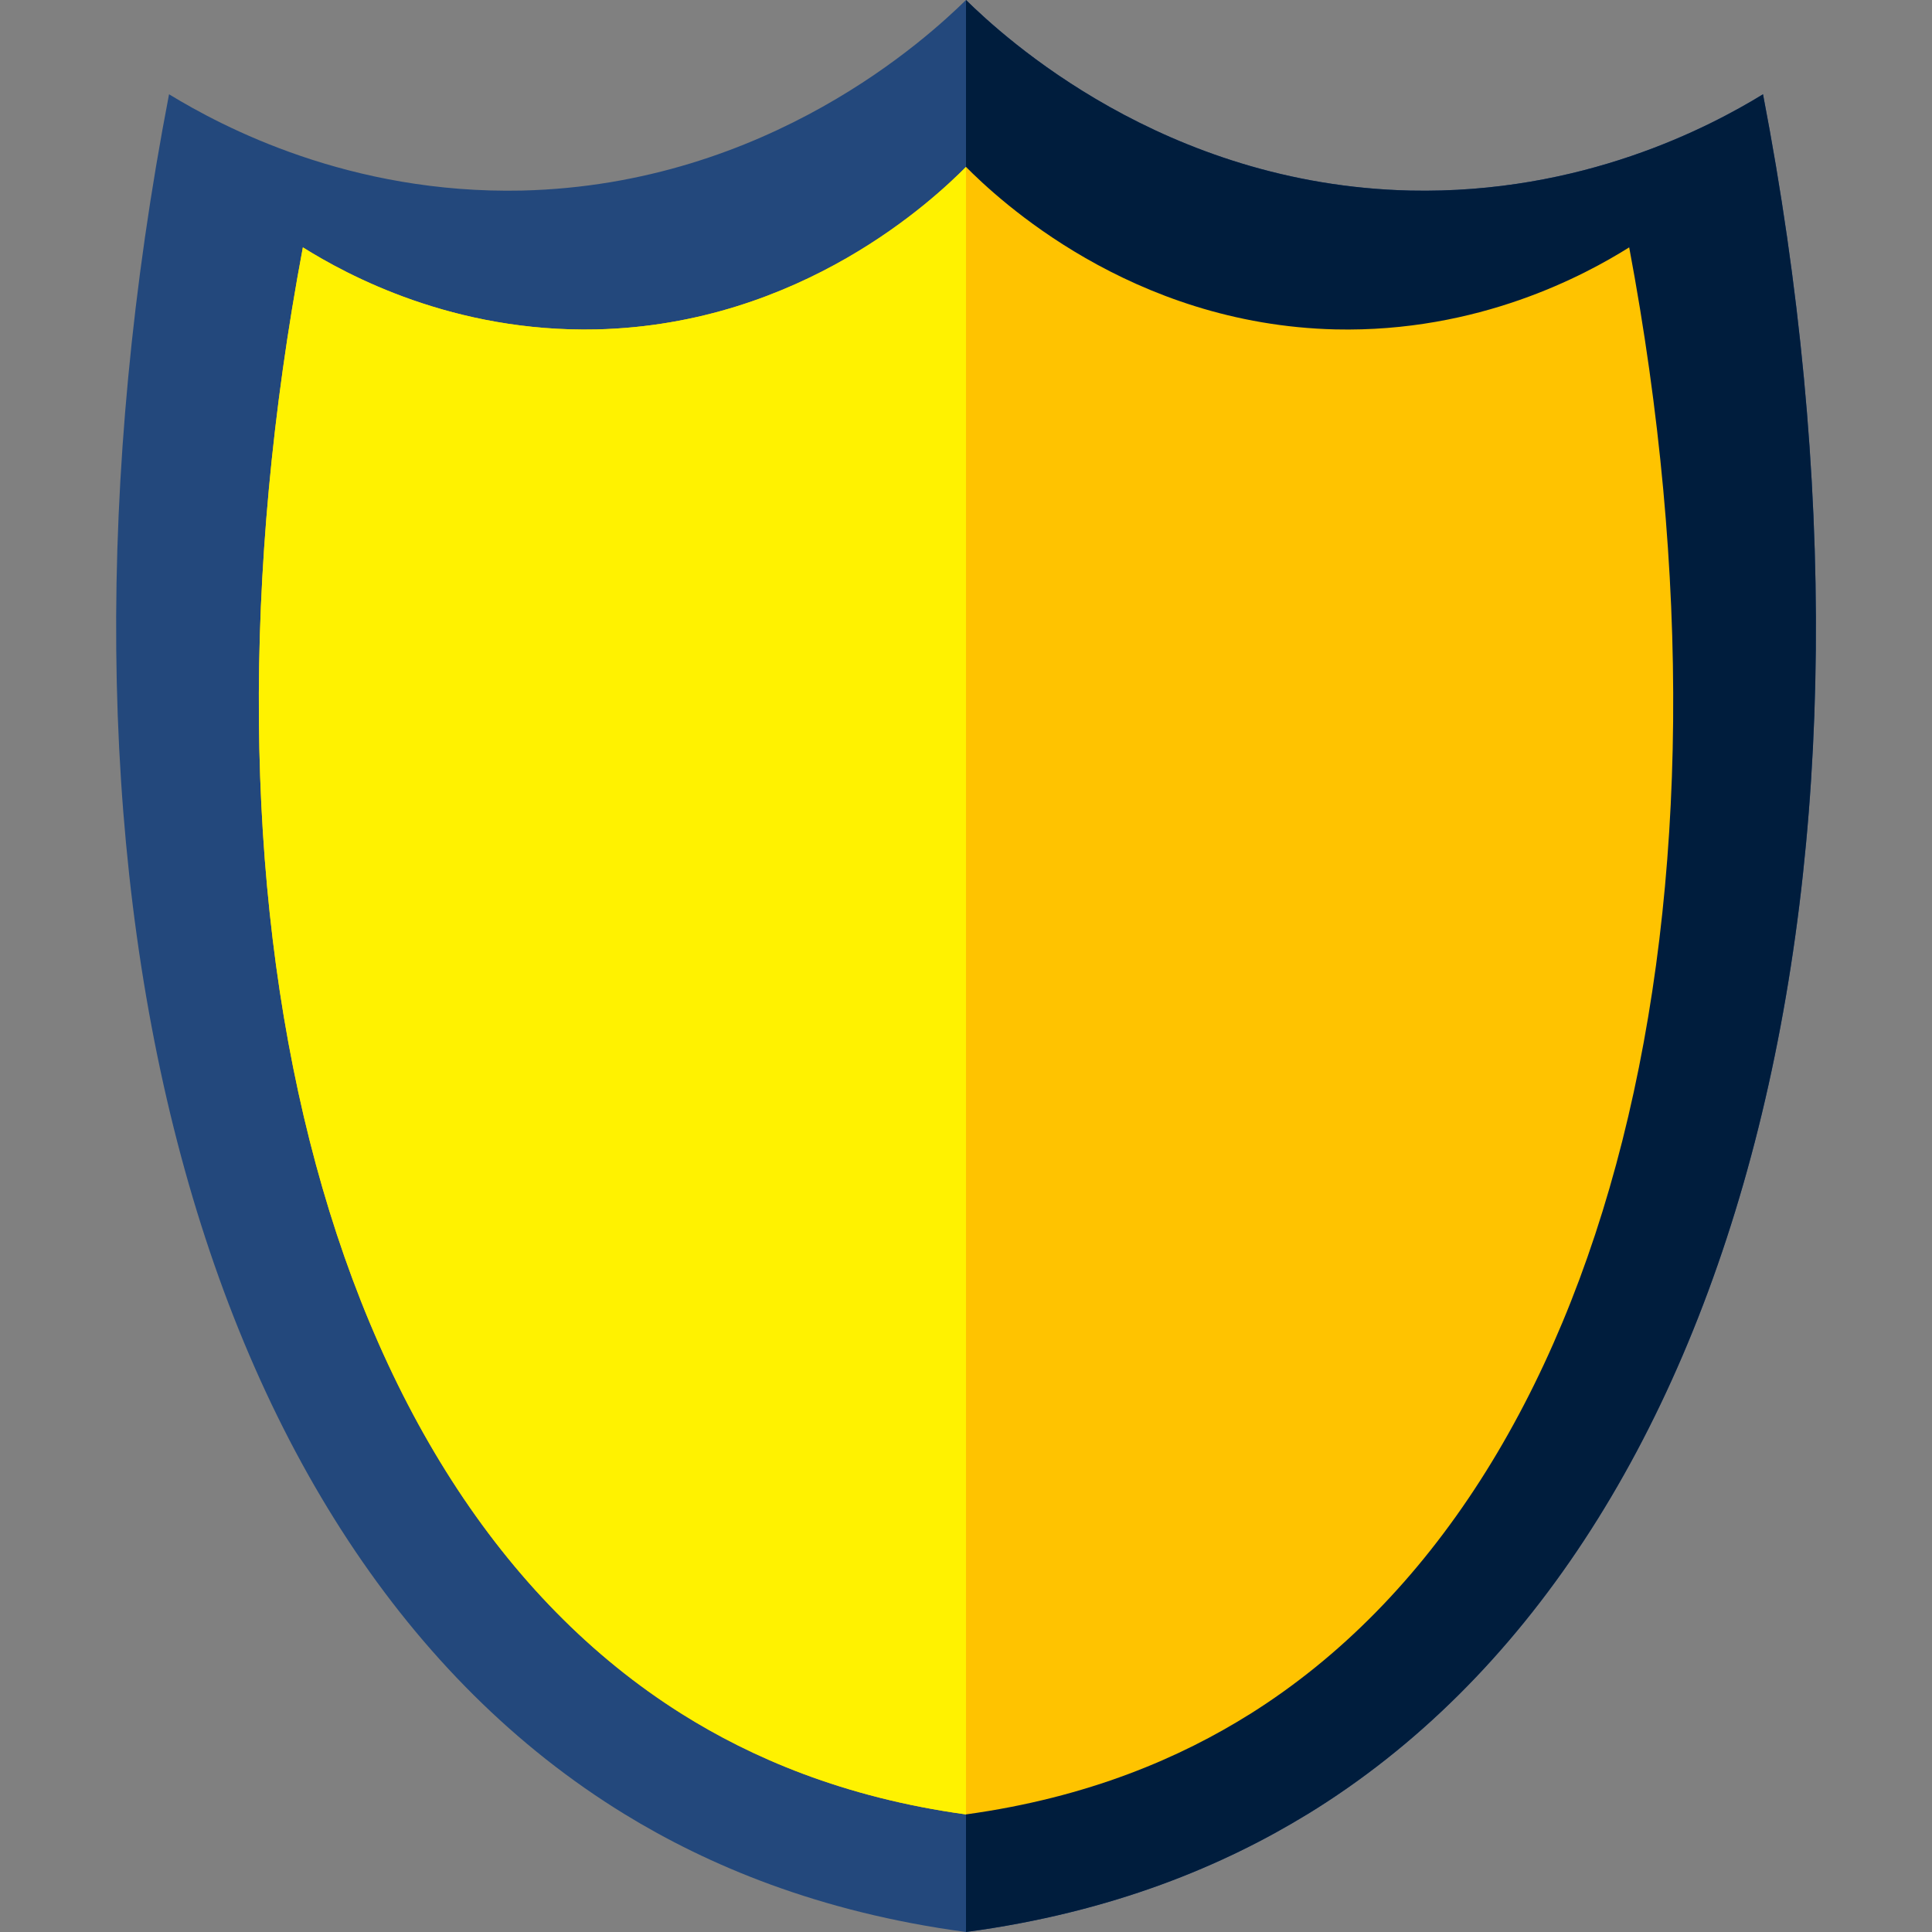 <svg xmlns="http://www.w3.org/2000/svg" id="Layer_1" data-name="Layer 1" viewBox="0 0 300 300"><rect x="0" y="0" width="300" height="300" fill="#808080" stroke="none"/><defs><style>      .cls-1 {        fill: #fff200;      }      .cls-1, .cls-2, .cls-3, .cls-4 {        stroke-width: 0px;      }      .cls-2 {        fill: #ffc300;      }      .cls-3 {        fill: #23487c;      }      .cls-4 {        fill: #001d3d;      }    </style></defs><path class="cls-3" d="m202.98,281.73c-12.83,7.85-30.06,15.2-52.98,18.27-22.92-3.07-40.15-10.42-52.97-18.27C29.08,240.1,3.25,134.01,26.25,14.64c8.31,5.07,28.06,15.53,54.81,14.95,38.33-.91,63.13-23.9,68.94-29.59,5.82,5.7,30.65,28.69,68.95,29.59,26.74.58,46.53-9.88,54.81-14.95,23,119.38-2.82,225.46-70.77,267.09Z"></path><path class="cls-4" d="m202.98,281.73c-12.83,7.85-30.06,15.2-52.98,18.27V0c5.82,5.7,30.65,28.69,68.95,29.59,26.74.58,46.53-9.88,54.81-14.95,23,119.38-2.82,225.46-70.77,267.09Z"></path><path class="cls-2" d="m194.08,266.16c-10.67,6.7-25.01,12.96-44.09,15.58-19.07-2.62-33.41-8.88-44.08-15.58C49.37,230.66,27.89,140.2,47.03,38.41c6.92,4.33,23.36,13.24,45.61,12.74,31.9-.76,52.52-20.37,57.36-25.23,4.84,4.86,25.51,24.47,57.37,25.23,22.25.5,38.72-8.42,45.61-12.74,19.14,101.79-2.35,192.25-58.89,227.75Z"></path><path class="cls-1" d="m150,25.92v255.82c-19.07-2.62-33.41-8.88-44.08-15.58C49.37,230.66,27.89,140.2,47.03,38.41c6.92,4.33,23.36,13.24,45.61,12.74,31.9-.76,52.52-20.37,57.36-25.23Z"></path></svg>